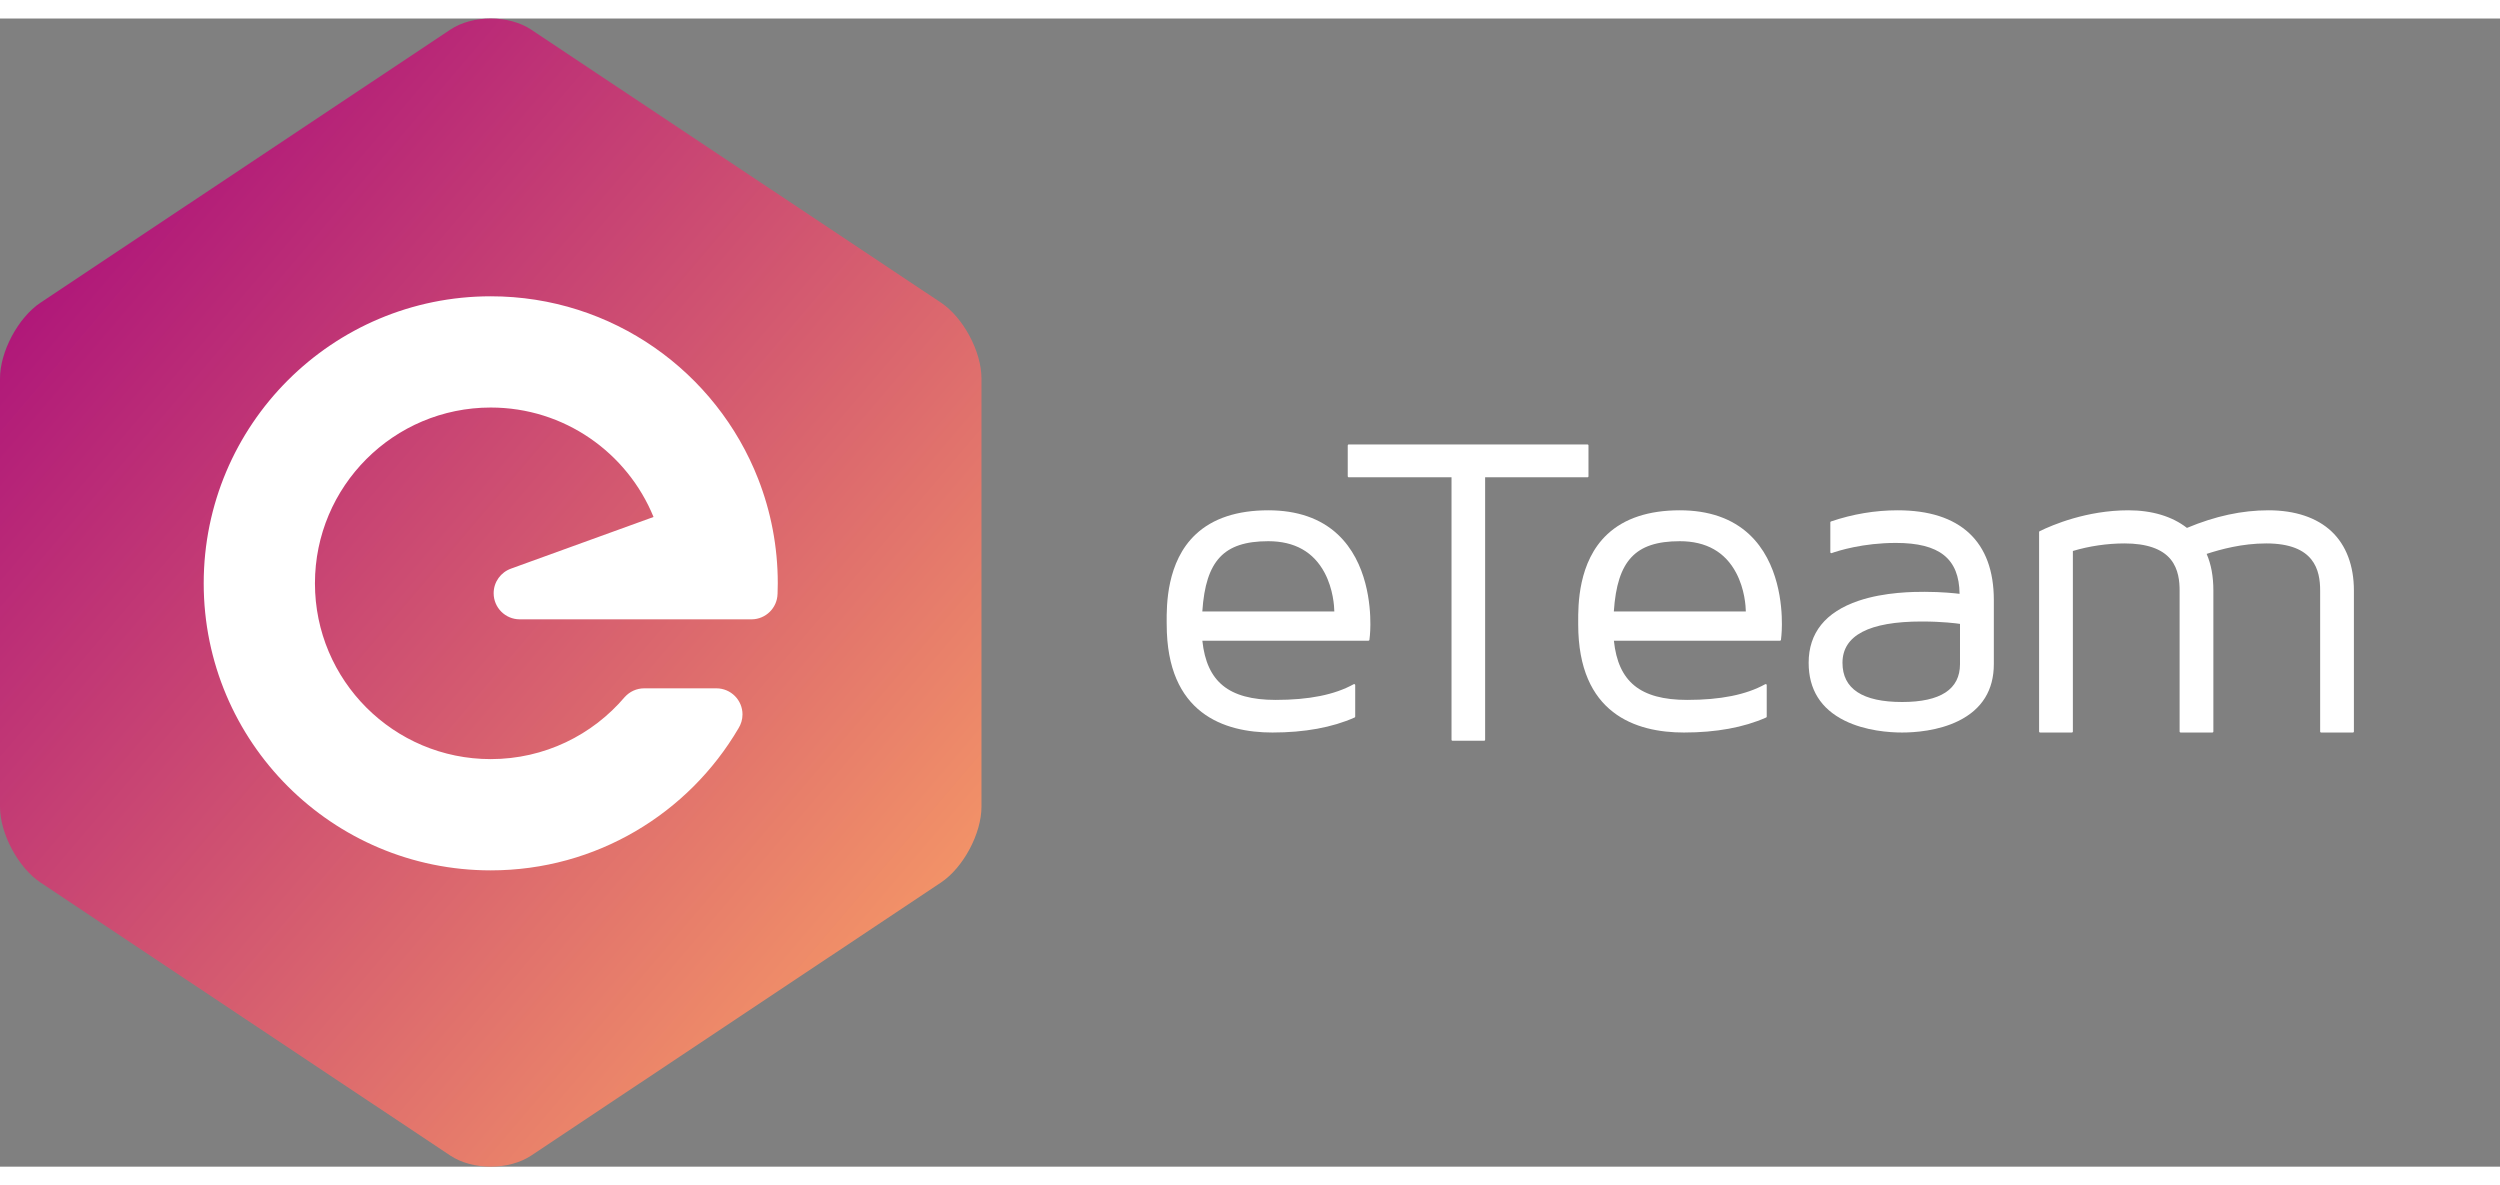 <svg width="135px" height="64px" viewBox="0 0 135 62" version="1.1" xmlns="http://www.w3.org/2000/svg" xmlns:xlink="http://www.w3.org/1999/xlink">
                      <rect x="0" y="0" width="135" height="62" fill="#808080" stroke="none"/>
                      <defs>
                          <linearGradient x1="0%" y1="0%" x2="100%" y2="100%" id="linearGradient-1">
                              <stop stop-color="#A3007D" offset="0%">
                                <animate attributeName="stop-color" dur="30s" values="#A3007D; #0e315a; #3f5dd7; #991ea0; #A3007D" repeatCount="indefinite" fill="freeze"></animate>
                              </stop>
                              <stop stop-color="#FFAA64" offset="100%">
                                <animate attributeName="stop-color" dur="30s" values="#FFAA64; #fe6493; #14b9ac; #dc2da0; #FFAA64" repeatCount="indefinite" fill="freeze"></animate>
                              </stop>
                          </linearGradient>
                      </defs>

                      <g id="Group-2">
                        <mask id="mask-2" fill="#fff">
                          <use xlink:href="#mask"></use>
                        </mask>

                        <use id="Polygon" fill="url(#linearGradient-1)" xlink:href="#mask"></use>
                      </g>


                      <g id="Page-1" stroke="none" stroke-width="1" fill="none" fill-rule="evenodd">
                          <g id="Mobile" transform="translate(-50, -258)">
                              <g id="eteam" transform="translate(50, 258)">
                                  <g id="icon">
                                      <path d="M50.813,15.343 L28.687,0.602 C27.484,-0.201 25.515,-0.201 24.313,0.602 L2.188,15.344 C0.984,16.145 0,17.986 0,19.436 L0,42.564 C0,44.014 0.984,45.856 2.188,46.657 L24.313,61.399 C25.515,62.2 27.484,62.2 28.687,61.399 L50.813,46.656 C52.017,45.854 53,44.013 53,42.563 L53,19.435 C53,17.986 52.017,16.145 50.813,15.343" id="mask"></path>
                                      <path d="M41.988,31.075 L41.987,31.075 C41.966,31.83 41.354,32.434 40.597,32.444 L35.792,32.444 L32.519,32.444 L28.066,32.444 C27.288,32.444 26.657,31.812 26.657,31.034 C26.657,30.419 27.051,29.897 27.6,29.704 L27.598,29.704 L35.291,26.917 C33.877,23.45 30.474,21.007 26.5,21.007 C21.257,21.007 17.007,25.256 17.007,30.501 C17.007,35.743 21.257,39.992 26.5,39.992 C29.402,39.992 31.999,38.688 33.74,36.635 L33.74,36.637 C33.999,36.35 34.372,36.17 34.788,36.17 L34.79,36.17 L38.685,36.17 C39.464,36.17 40.095,36.801 40.095,37.579 C40.095,37.855 40.014,38.113 39.877,38.331 C37.186,42.919 32.203,46 26.5,46 C17.94,46 11,39.06 11,30.501 C11,21.939 17.939,15 26.5,15 C33.073,15 38.69,19.091 40.944,24.868 C41.625,26.613 42,28.512 42,30.501 C42,30.693 41.995,30.885 41.988,31.075" id="Path" fill="#FFFFFF"></path>
                                  </g>
                                  <g id="text" transform="translate(63, 23)" fill="#FFFFFF">
                                      <g id="Group">
                                          <path d="M9.054,9.02 C9.049,8.742 8.995,7.814 8.533,6.938 C7.933,5.802 6.909,5.225 5.488,5.225 C4.258,5.225 3.425,5.501 2.872,6.093 C2.319,6.685 2.017,7.616 1.925,9.02 L9.054,9.02 Z M5.712,15.556 C3.107,15.556 0.002,14.544 0.002,9.717 L0,9.596 C-0.003,8.703 -0.015,6.332 1.574,4.85 C2.494,3.99 3.811,3.556 5.488,3.556 C7.052,3.556 8.316,3.994 9.242,4.861 C10.848,6.365 11.005,8.747 11,9.701 L11,9.74 C11,10.177 10.95,10.551 10.949,10.554 C10.946,10.58 10.922,10.599 10.895,10.599 L1.927,10.599 C2.044,11.716 2.408,12.509 3.038,13.023 C3.674,13.542 4.606,13.795 5.885,13.795 C7.691,13.795 9.069,13.517 10.097,12.948 C10.106,12.943 10.116,12.941 10.126,12.941 C10.135,12.941 10.145,12.943 10.153,12.947 C10.171,12.957 10.181,12.974 10.181,12.992 L10.181,14.699 C10.181,14.718 10.169,14.736 10.15,14.745 C8.94,15.283 7.447,15.556 5.712,15.556 L5.712,15.556 Z" id="Fill-1"></path>
                                          <path d="M15.435,16 C15.405,16 15.382,15.977 15.382,15.948 L15.382,1.774 L9.83,1.774 C9.801,1.774 9.778,1.75 9.778,1.722 L9.778,0.054 C9.778,0.025 9.801,0 9.83,0 L22.726,0 C22.755,0 22.778,0.025 22.778,0.054 L22.778,1.722 C22.778,1.75 22.755,1.774 22.726,1.774 L17.197,1.774 L17.197,15.948 C17.197,15.977 17.173,16 17.144,16 L15.435,16 Z" id="Fill-4"></path>
                                          <path d="M31.275,9.02 C31.27,8.742 31.217,7.814 30.754,6.938 C30.155,5.802 29.131,5.225 27.71,5.225 C26.479,5.225 25.648,5.501 25.095,6.093 C24.54,6.685 24.24,7.616 24.147,9.02 L31.275,9.02 Z M27.934,15.556 C25.328,15.556 22.223,14.544 22.223,9.717 L22.223,9.596 C22.219,8.703 22.207,6.332 23.796,4.85 C24.716,3.99 26.033,3.556 27.71,3.556 C29.275,3.556 30.538,3.994 31.465,4.861 C33.071,6.365 33.228,8.747 33.222,9.701 L33.222,9.74 C33.222,10.177 33.172,10.551 33.172,10.554 C33.168,10.58 33.146,10.599 33.117,10.599 L24.15,10.599 C24.266,11.716 24.629,12.509 25.259,13.023 C25.896,13.542 26.827,13.795 28.107,13.795 C29.913,13.795 31.291,13.517 32.32,12.948 C32.329,12.943 32.338,12.941 32.349,12.941 C32.358,12.941 32.368,12.943 32.376,12.947 C32.393,12.957 32.403,12.974 32.403,12.992 L32.403,14.699 C32.403,14.718 32.392,14.736 32.373,14.745 C31.162,15.283 29.669,15.556 27.934,15.556 L27.934,15.556 Z" id="Fill-7"></path>
                                          <path d="M40.766,9.561 C37.931,9.561 36.494,10.312 36.494,11.792 C36.494,13.197 37.577,13.908 39.715,13.908 C41.789,13.908 42.84,13.22 42.84,11.862 L42.84,9.69 C42.658,9.663 41.91,9.561 40.766,9.561 M39.715,15.556 C39.041,15.556 37.741,15.473 36.611,14.914 C35.321,14.275 34.667,13.226 34.667,11.792 C34.667,10.177 35.572,9.05 37.357,8.444 C38.784,7.959 40.39,7.959 40.917,7.959 L40.957,7.959 C41.861,7.959 42.604,8.041 42.817,8.067 C42.795,6.166 41.732,5.318 39.38,5.318 C37.596,5.318 36.273,5.739 35.908,5.868 C35.903,5.87 35.897,5.872 35.891,5.872 C35.881,5.872 35.87,5.868 35.86,5.862 C35.847,5.852 35.838,5.836 35.838,5.82 L35.838,4.206 C35.838,4.185 35.852,4.165 35.874,4.158 C37.052,3.758 38.265,3.556 39.476,3.556 C41.157,3.556 42.455,3.971 43.337,4.792 C44.22,5.614 44.667,6.83 44.667,8.403 L44.667,11.862 C44.667,13.266 44.03,14.296 42.771,14.923 C41.662,15.474 40.38,15.556 39.715,15.556" id="Fill-10"></path>
                                          <path d="M62.34,15.556 C62.311,15.556 62.288,15.533 62.288,15.504 L62.288,7.892 C62.288,6.799 61.985,5.345 59.38,5.345 C58.073,5.345 56.924,5.662 56.159,5.91 C56.403,6.477 56.522,7.127 56.522,7.892 L56.522,15.504 C56.522,15.532 56.499,15.555 56.47,15.555 L54.752,15.555 C54.722,15.555 54.699,15.532 54.699,15.504 L54.699,7.892 C54.699,7.421 54.649,6.733 54.215,6.204 C53.748,5.634 52.909,5.345 51.721,5.345 C50.795,5.345 49.807,5.49 48.935,5.753 L48.935,15.504 C48.935,15.532 48.911,15.555 48.881,15.555 L47.164,15.555 C47.135,15.555 47.111,15.532 47.111,15.504 L47.111,4.731 C47.111,4.712 47.122,4.693 47.14,4.685 C47.832,4.345 49.685,3.556 51.936,3.556 C53.209,3.556 54.299,3.885 55.095,4.507 C56.626,3.867 58.067,3.556 59.5,3.556 C60.932,3.556 62.107,3.949 62.899,4.693 C63.693,5.44 64.111,6.545 64.111,7.892 L64.111,15.504 C64.111,15.533 64.088,15.556 64.058,15.556 L62.34,15.556 Z" id="Fill-12"></path>
                                      </g>
                                  </g>
                              </g>
                          </g>
                      </g>
                  </svg>